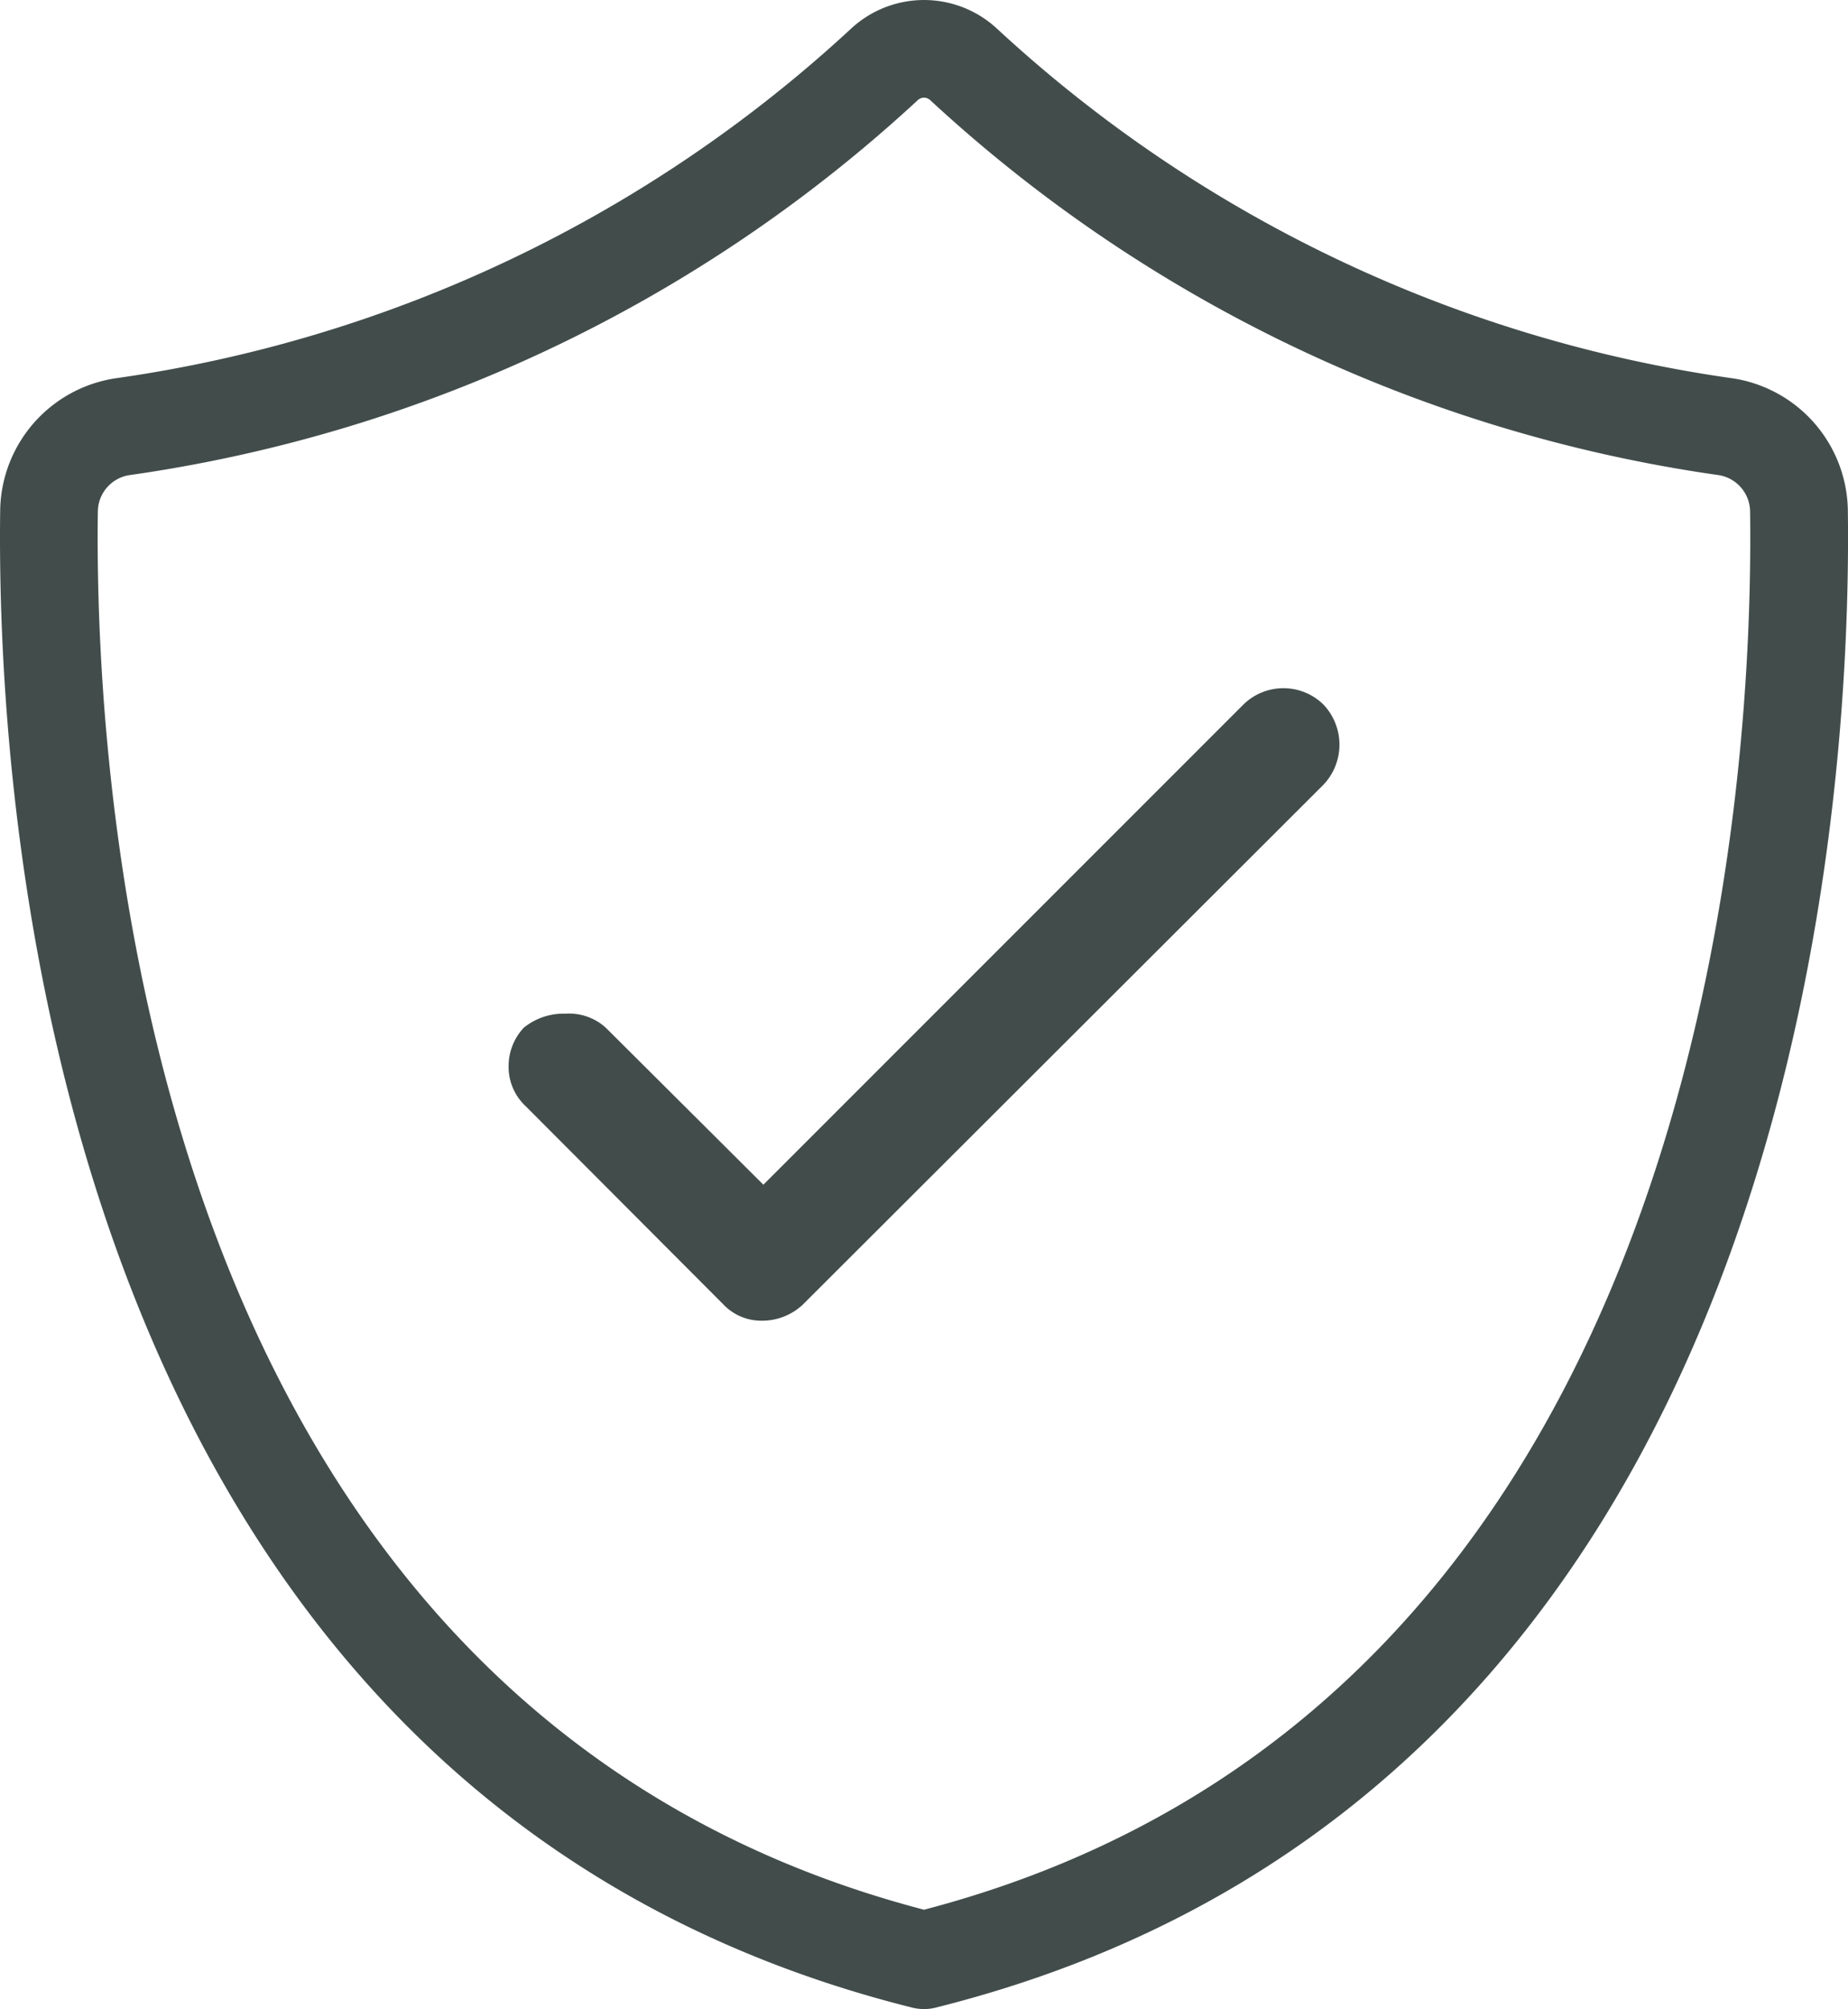 <svg xmlns="http://www.w3.org/2000/svg" width="56.715" height="61.64" viewBox="0 0 56.715 61.64"><g transform="translate(-3.642 -1.18)"><path d="M32,62.82a1.5,1.5,0,0,1-.364-.045C5.171,56.159,3.523,25.925,3.648,16.817A4.161,4.161,0,0,1,7.26,12.776,41.851,41.851,0,0,0,29.76,2.06a3.292,3.292,0,0,1,4.48,0,41.843,41.843,0,0,0,22.5,10.716,4.16,4.16,0,0,1,3.612,4.04c.126,9.108-1.519,39.341-27.988,45.958A1.439,1.439,0,0,1,32,62.82ZM32,4.177a.278.278,0,0,0-.192.076,44.923,44.923,0,0,1-24.163,11.5,1.142,1.142,0,0,0-1,1.106C6.531,25.367,8.022,53.5,32,59.772,55.981,53.5,57.47,25.366,57.352,16.858a1.143,1.143,0,0,0-1-1.106,44.926,44.926,0,0,1-24.163-11.5A.278.278,0,0,0,32,4.177Z" fill="#424d4b"/><path d="M44.254,22.792a1.754,1.754,0,0,0-2.461.013L27.07,37.528,22.233,32.71a1.68,1.68,0,0,0-1.242-.429,1.933,1.933,0,0,0-1.274.43,1.721,1.721,0,0,0-.466,1.17,1.647,1.647,0,0,0,.523,1.237L25.841,41.2a1.6,1.6,0,0,0,1.19.5,1.819,1.819,0,0,0,1.256-.5L44.259,25.256a1.786,1.786,0,0,0-.005-2.464Z" fill="#424d4b"/></g></svg>
